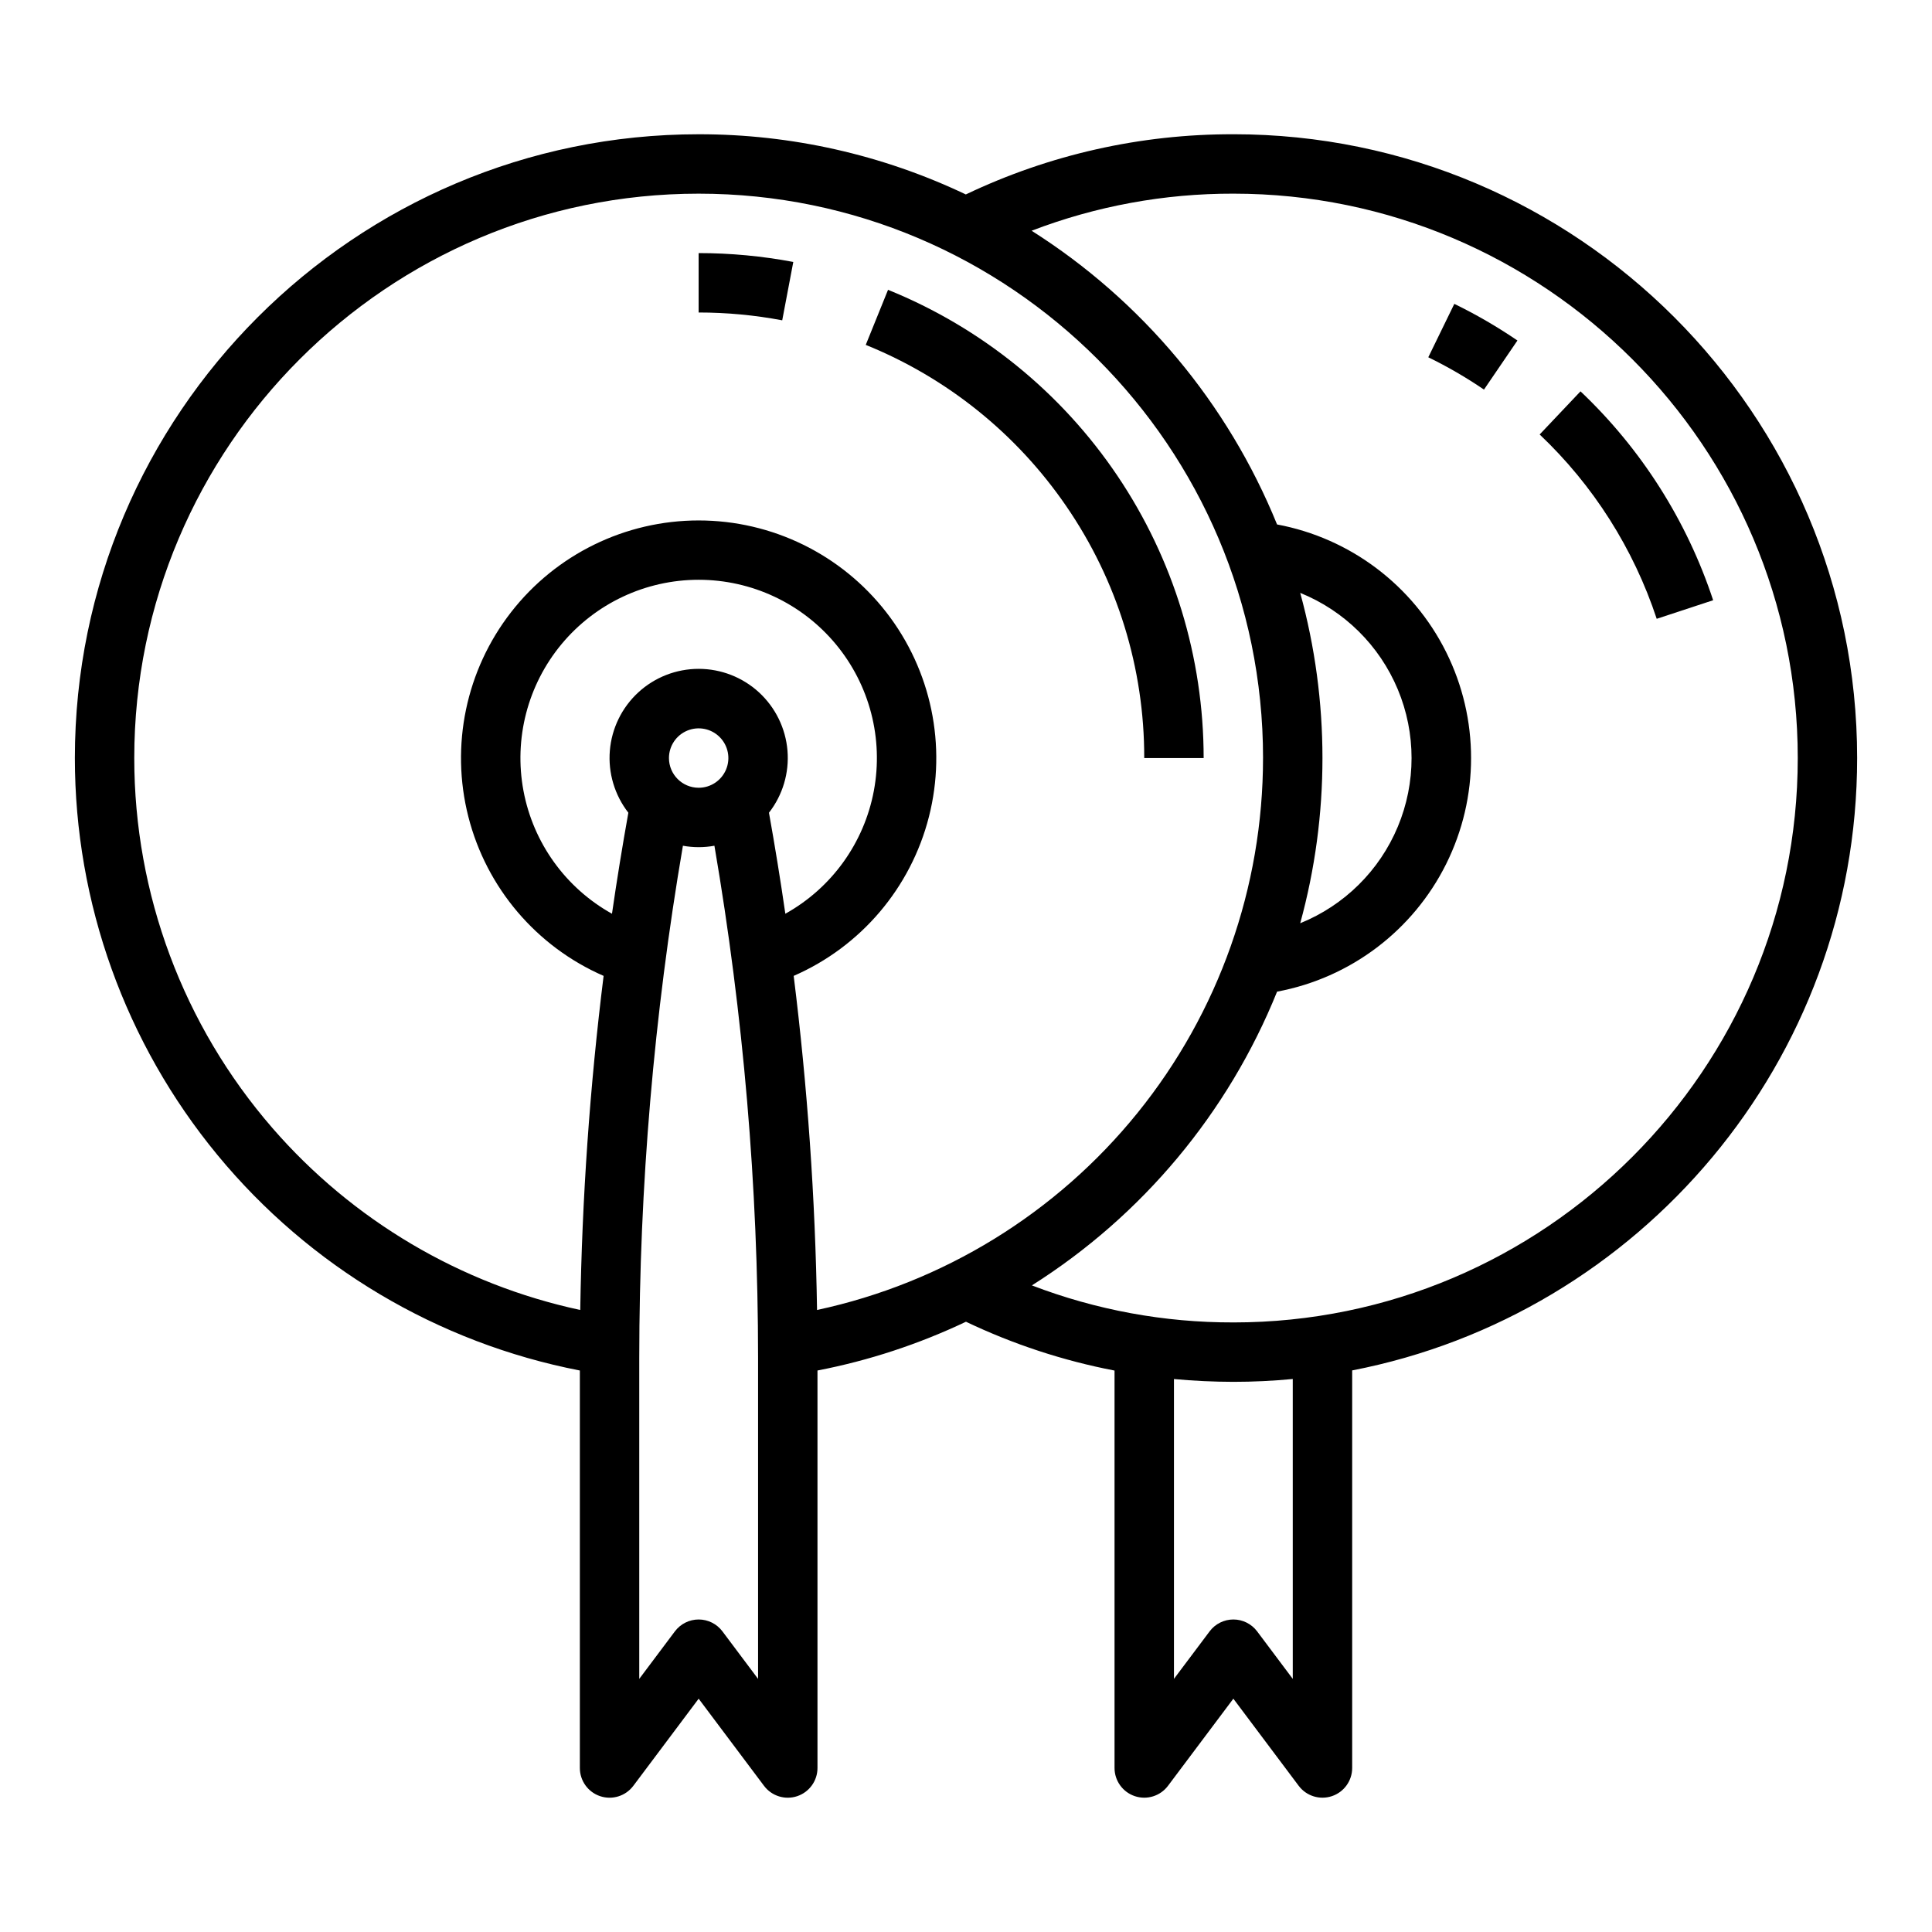 <?xml version="1.0" encoding="UTF-8"?>
<!-- The Best Svg Icon site in the world: iconSvg.co, Visit us! https://iconsvg.co -->
<svg fill="#000000" width="800px" height="800px" version="1.1" viewBox="144 144 512 512" xmlns="http://www.w3.org/2000/svg">
 <g>
  <path d="m470.85 179.58c-24.531-0.062-48.758 5.391-70.898 15.949-22.117-10.527-46.305-15.977-70.801-15.949-91.152 0-165.31 74.16-165.31 165.31 0.004 38.383 13.359 75.566 37.777 105.18 24.414 29.613 58.371 49.812 96.051 57.129v105.34c0 3.387 2.168 6.398 5.379 7.469 3.215 1.07 6.758-0.035 8.789-2.746l17.316-23.09 17.32 23.09c2.031 2.711 5.574 3.816 8.785 2.746 3.215-1.07 5.383-4.082 5.383-7.469v-105.34c13.609-2.633 26.828-6.977 39.348-12.926 12.52 5.973 25.75 10.32 39.375 12.941v105.32c0 3.387 2.168 6.398 5.383 7.469 3.215 1.07 6.754-0.035 8.785-2.746l17.32-23.09 17.316 23.09c2.035 2.711 5.574 3.816 8.789 2.746 3.215-1.07 5.383-4.082 5.383-7.469v-105.36c76.145-14.742 133.82-81.895 133.82-162.29 0-91.152-74.16-165.31-165.31-165.31zm-254.69 263.32c-23.598-27.199-36.586-62-36.578-98.008 0-82.473 67.098-149.57 149.57-149.57s149.57 67.098 149.57 149.57h-0.004c-0.004 34.219-11.738 67.406-33.246 94.02-21.508 26.617-51.488 45.059-84.945 52.246-0.469-29.602-2.535-59.16-6.191-88.539 17.82-7.773 31.047-23.34 35.844-42.18 4.797-18.84 0.625-38.84-11.309-54.188-11.93-15.348-30.281-24.328-49.723-24.328-19.438 0-37.789 8.98-49.719 24.328-11.934 15.348-16.105 35.348-11.309 54.188s18.023 34.406 35.844 42.18c-3.656 29.379-5.723 58.938-6.191 88.539-31.715-6.816-60.355-23.754-81.613-48.258zm272.41-141.78c11.691 4.731 21.004 13.941 25.863 25.582s4.859 24.742 0 36.383c-4.859 11.641-14.172 20.852-25.863 25.582 7.859-28.652 7.859-58.895 0-87.547zm-167.29 43.773c0-3.184 1.918-6.055 4.859-7.273 2.941-1.219 6.328-0.543 8.578 1.707 2.254 2.25 2.926 5.637 1.707 8.578s-4.086 4.859-7.273 4.859c-4.344-0.004-7.867-3.527-7.871-7.871zm26.504 14.488v-0.004c3.641-4.672 5.394-10.547 4.906-16.453s-3.18-11.414-7.539-15.43c-4.359-4.016-10.07-6.242-16-6.242-5.926 0-11.637 2.227-15.996 6.242s-7.051 9.523-7.539 15.43 1.266 11.781 4.906 16.453c-1.594 8.891-3.043 17.812-4.34 26.77v0.004c-12.277-6.832-20.871-18.773-23.457-32.582-2.582-13.809 1.113-28.051 10.086-38.859 8.977-10.809 22.293-17.062 36.34-17.062 14.051 0 27.367 6.254 36.34 17.062 8.977 10.809 12.672 25.051 10.09 38.859-2.586 13.809-11.18 25.75-23.457 32.582-1.297-8.957-2.746-17.879-4.34-26.773zm-2.887 229.54-9.445-12.594c-1.488-1.98-3.82-3.148-6.301-3.148-2.477 0-4.809 1.168-6.297 3.148l-9.445 12.594v-85.031c0.016-45.5 3.887-90.914 11.57-135.76 2.762 0.504 5.586 0.504 8.348 0 7.684 44.848 11.555 90.262 11.57 135.76zm141.7 0-9.445-12.594c-1.488-1.98-3.82-3.148-6.297-3.148-2.481 0-4.812 1.168-6.297 3.148l-9.449 12.594v-79.461c5.199 0.484 10.445 0.73 15.742 0.742 5.312 0 10.559-0.262 15.742-0.754zm-15.742-94.465c-18.25 0.047-36.355-3.281-53.395-9.812 29.281-18.5 52.012-45.73 64.98-77.848 19.418-3.629 36.004-16.156 44.809-33.836 8.805-17.684 8.801-38.469-0.004-56.148-8.805-17.68-25.398-30.203-44.812-33.828-13.047-32.086-35.785-59.297-65.043-77.836 17.062-6.539 35.188-9.871 53.465-9.828 82.473 0 149.57 67.098 149.57 149.57-0.004 82.473-67.098 149.57-149.57 149.57z"/>
  <path d="m522.51 238.68c5.117 2.496 10.051 5.359 14.758 8.566l8.867-13.012v0.004c-5.332-3.637-10.922-6.883-16.727-9.711z"/>
  <path d="m562.85 247.71-10.824 11.43c14.219 13.469 24.875 30.254 31.02 48.848l14.957-4.922c-6.961-21.074-19.039-40.094-35.152-55.355z"/>
  <path d="m354.23 213.42c-8.27-1.562-16.668-2.348-25.086-2.348v15.742c7.434 0 14.848 0.691 22.152 2.074z"/>
  <path d="m426.57 278.14c13.504 19.641 20.711 42.922 20.664 66.758h15.746c0-26.664-7.961-52.719-22.863-74.828-14.898-22.105-36.066-39.262-60.777-49.266l-5.906 14.594c21.531 8.707 40.016 23.578 53.137 42.742z"/>
 </g>
</svg>